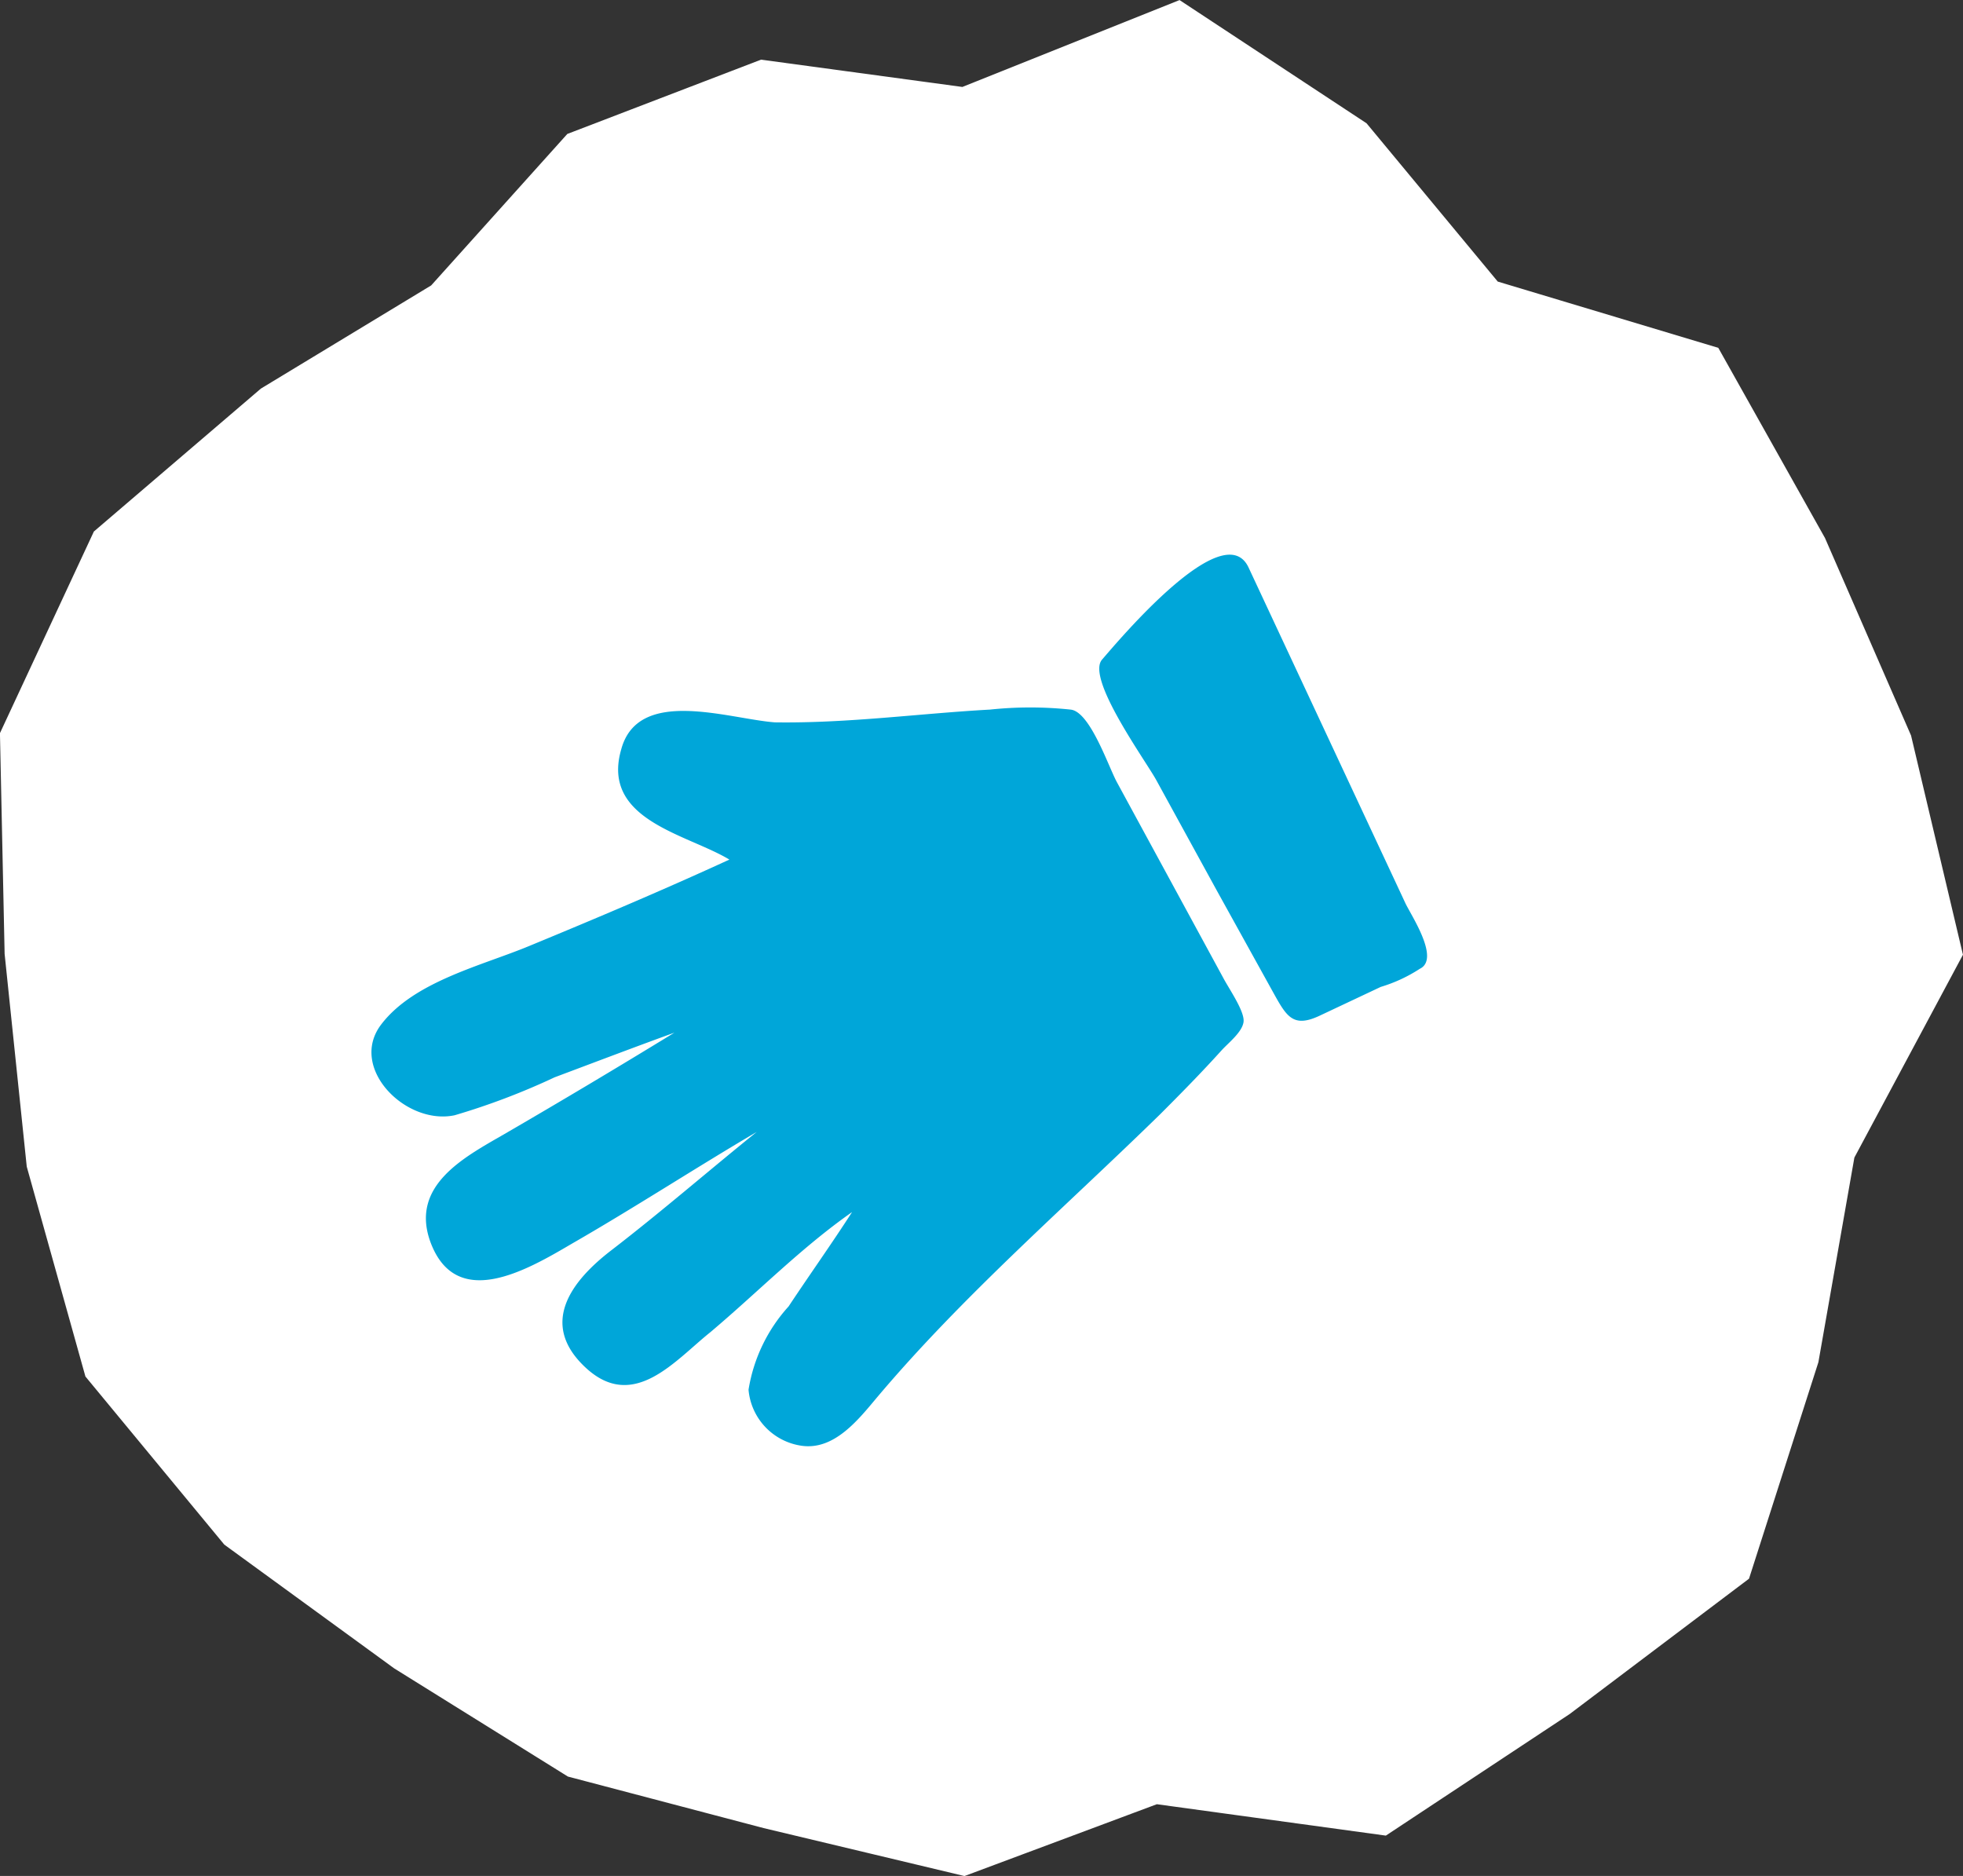 <svg xmlns="http://www.w3.org/2000/svg" viewBox="0 0 55.36 52.9"><rect x="0" y="0" width="55.36" height="52.9" fill="#333333" stroke="none"/><defs><style>.cls-1{fill:#fff;}.cls-2{fill:none;stroke:#fff;stroke-width:0.62px;}.cls-3{fill:#00a6d9;}</style></defs><title>アセット 22</title><g id="レイヤー_2" data-name="レイヤー 2"><g id="text"><polygon class="cls-1" points="55.03 26.88 52 32.54 50.98 38.34 49.06 44.33 44.09 48.08 39.01 51.44 32.59 50.56 27.18 52.58 21.61 51.25 16.14 49.81 11.29 46.79 6.54 43.33 2.69 38.67 1.06 32.84 0.44 26.88 0.31 20.74 2.9 15.18 7.54 11.21 12.36 8.29 16.18 4.04 21.5 2 27.18 2.77 33.23 0.35 38.33 3.71 42.06 8.21 48.25 10.07 51.19 15.31 53.6 20.84 55.03 26.88"/><polygon class="cls-2" points="55.03 26.88 52 32.54 50.98 38.34 49.06 44.33 44.09 48.08 39.01 51.44 32.59 50.56 27.18 52.58 21.61 51.25 16.14 49.81 11.29 46.79 6.54 43.33 2.69 38.67 1.06 32.84 0.44 26.88 0.31 20.74 2.9 15.18 7.54 11.21 12.36 8.29 16.18 4.04 21.5 2 27.18 2.77 33.23 0.35 38.33 3.71 42.06 8.21 48.25 10.07 51.19 15.31 53.6 20.84 55.03 26.88"/><path class="cls-3" d="M17.52,21.13c-.58,2,1.86,2.39,3.05,3.11-1.85.85-3.74,1.65-5.63,2.43-1.34.56-3.26,1-4.19,2.22s.69,2.85,2.07,2.56a19.66,19.66,0,0,0,2.82-1.07c1.12-.42,2.25-.85,3.38-1.26q-2.4,1.47-4.83,2.88c-1.13.65-2.61,1.44-2.06,3,.72,2,2.74.81,4,.07,1.74-1,3.46-2.12,5.21-3.15C20,33,18.64,34.18,17.25,35.25c-1.11.85-2.08,2.07-.73,3.32s2.52-.21,3.51-1c1.34-1.13,2.57-2.39,4-3.39-.58.9-1.2,1.77-1.79,2.66a4.57,4.57,0,0,0-1.13,2.35,1.75,1.75,0,0,0,1.5,1.58c.92.13,1.6-.74,2.12-1.36,2.42-2.87,5.3-5.36,8-8,.58-.58,1.17-1.18,1.72-1.79.19-.21.58-.51.62-.8s-.4-.92-.57-1.24c-1-1.84-2-3.68-3-5.52-.24-.44-.76-2-1.31-2.05a10.77,10.77,0,0,0-2.27,0c-2,.11-4,.39-6.07.36C20.54,20.27,18,19.36,17.52,21.13ZM32.61,22l1.71,3.12,1.55,2.8c.4.72.57,1.08,1.33.73l1.74-.82a4.25,4.25,0,0,0,1.1-.51c.59-.28-.26-1.53-.41-1.86L35.21,16c-.7-1.48-3.67,2.07-4.13,2.6S32.31,21.45,32.61,22Z"/></g></g></svg>